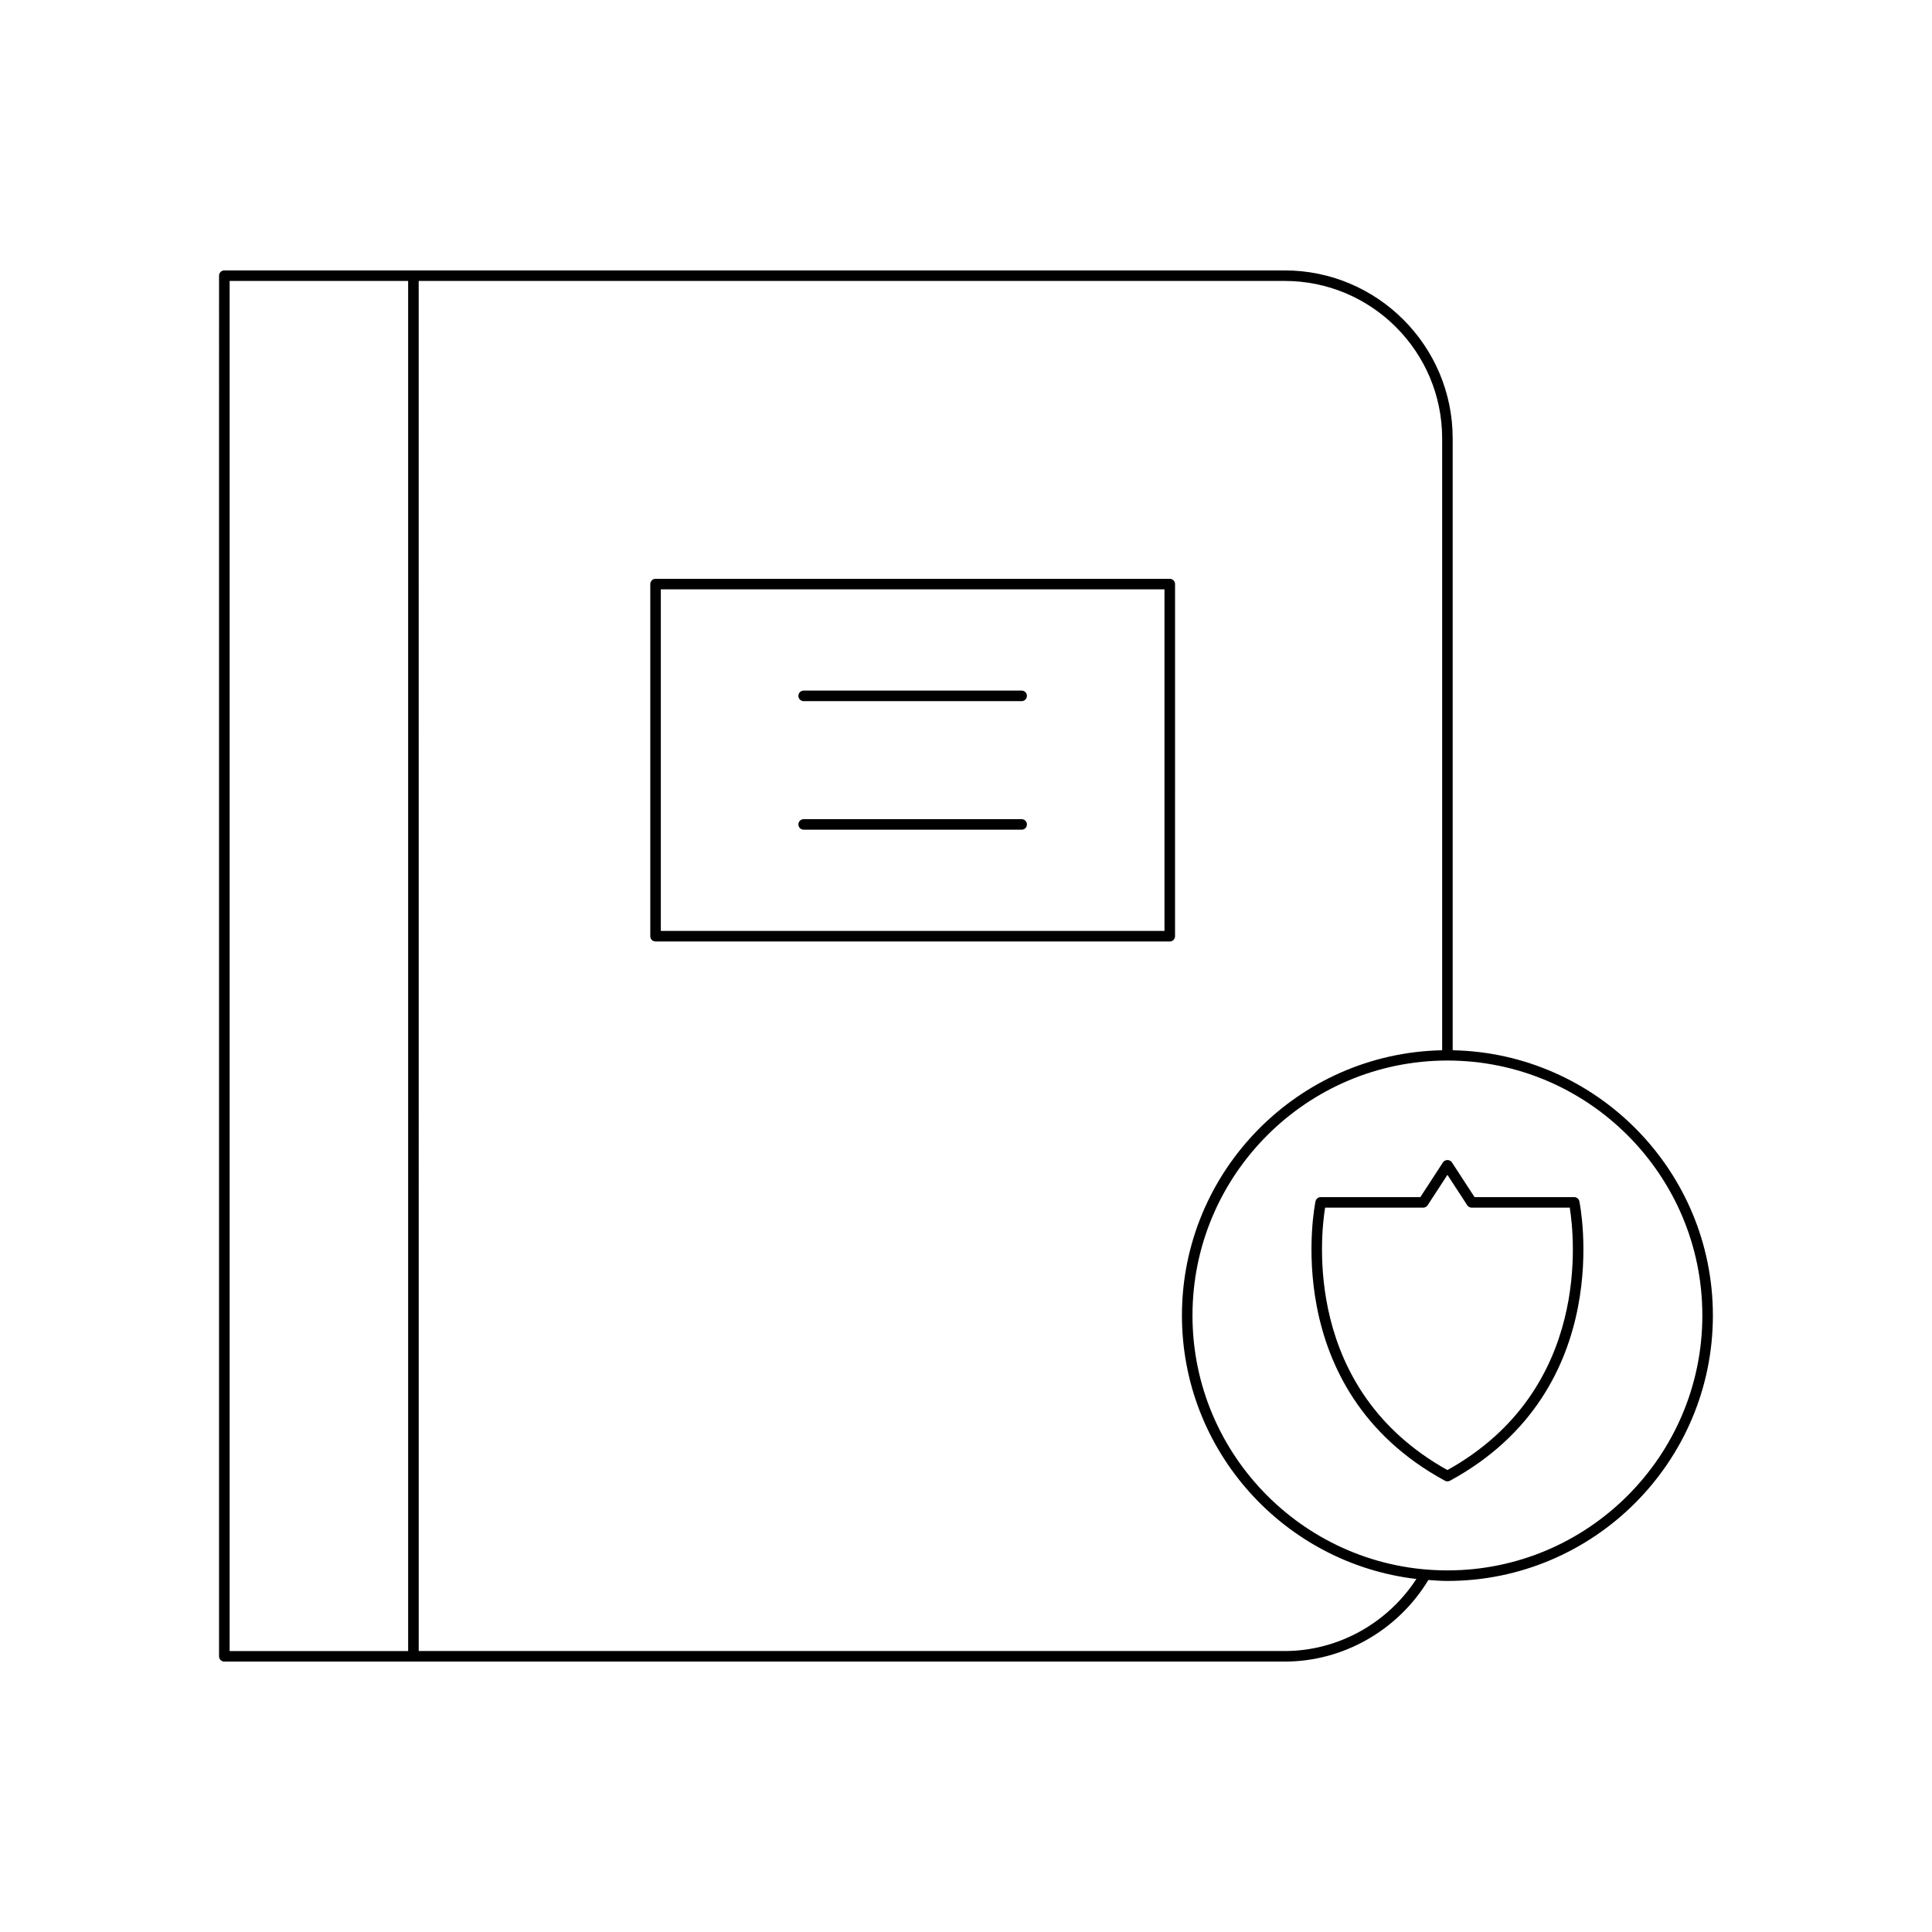 <?xml version="1.0" encoding="UTF-8"?>
<!-- Uploaded to: SVG Repo, www.svgrepo.com, Generator: SVG Repo Mixer Tools -->
<svg fill="#000000" width="800px" height="800px" version="1.1" viewBox="144 144 512 512" xmlns="http://www.w3.org/2000/svg">
 <g>
  <path d="m526.92 536.41c0.207 0.113 0.438 0.168 0.668 0.168 0.23 0 0.461-0.055 0.668-0.168 44.598-24.234 34.395-73.57 34.285-74.066-0.141-0.641-0.707-1.098-1.367-1.098h-26.406l-6.008-9.227c-0.516-0.789-1.832-0.789-2.344 0l-6.008 9.227h-26.41c-0.66 0-1.227 0.461-1.367 1.098-0.109 0.496-10.305 49.832 34.289 74.066zm-31.754-72.371h26c0.473 0 0.914-0.242 1.172-0.633l5.246-8.062 5.246 8.062c0.258 0.395 0.699 0.633 1.172 0.633h25.996c1.18 7.238 5.93 48.207-32.418 69.543-38.34-21.336-33.59-62.305-32.414-69.543z"/>
  <path d="m202.05 582.94c0 0.77 0.625 1.398 1.398 1.398h281c15.52 0 30.012-8.281 38.086-21.625 1.672 0.121 3.34 0.254 5.043 0.254 38.793 0 70.355-31.559 70.355-70.355 0-38.324-30.812-69.531-68.957-70.285v-162.14c0-24.551-19.977-44.527-44.527-44.527h-281c-0.773 0-1.398 0.629-1.398 1.398zm393.09-90.328c0 37.25-30.309 67.559-67.559 67.559-37.254 0-67.559-30.309-67.559-67.559s30.309-67.559 67.559-67.559c37.25 0.004 67.559 30.309 67.559 67.559zm-340.18-274.16h229.5c23.008 0 41.727 18.719 41.727 41.727v162.15c-38.148 0.754-68.961 31.961-68.961 70.285 0 36.012 27.203 65.742 62.133 69.832-7.695 11.797-20.832 19.094-34.902 19.094h-229.49zm-50.105 0h47.309v363.09h-47.309z"/>
  <path d="m454 297.39h-136.27c-0.773 0-1.398 0.629-1.398 1.398v93.316c0 0.77 0.625 1.398 1.398 1.398h136.27c0.773 0 1.398-0.629 1.398-1.398l0.004-93.316c0-0.773-0.625-1.398-1.398-1.398zm-1.402 93.316h-133.47v-90.52h133.47z"/>
  <path d="m356.98 329.81h57.766c0.773 0 1.398-0.629 1.398-1.398 0-0.77-0.625-1.398-1.398-1.398l-57.766-0.004c-0.773 0-1.398 0.629-1.398 1.398 0 0.773 0.625 1.402 1.398 1.402z"/>
  <path d="m356.98 363.88h57.766c0.773 0 1.398-0.629 1.398-1.398s-0.625-1.398-1.398-1.398h-57.766c-0.773 0-1.398 0.629-1.398 1.398s0.625 1.398 1.398 1.398z"/>
 </g>
</svg>